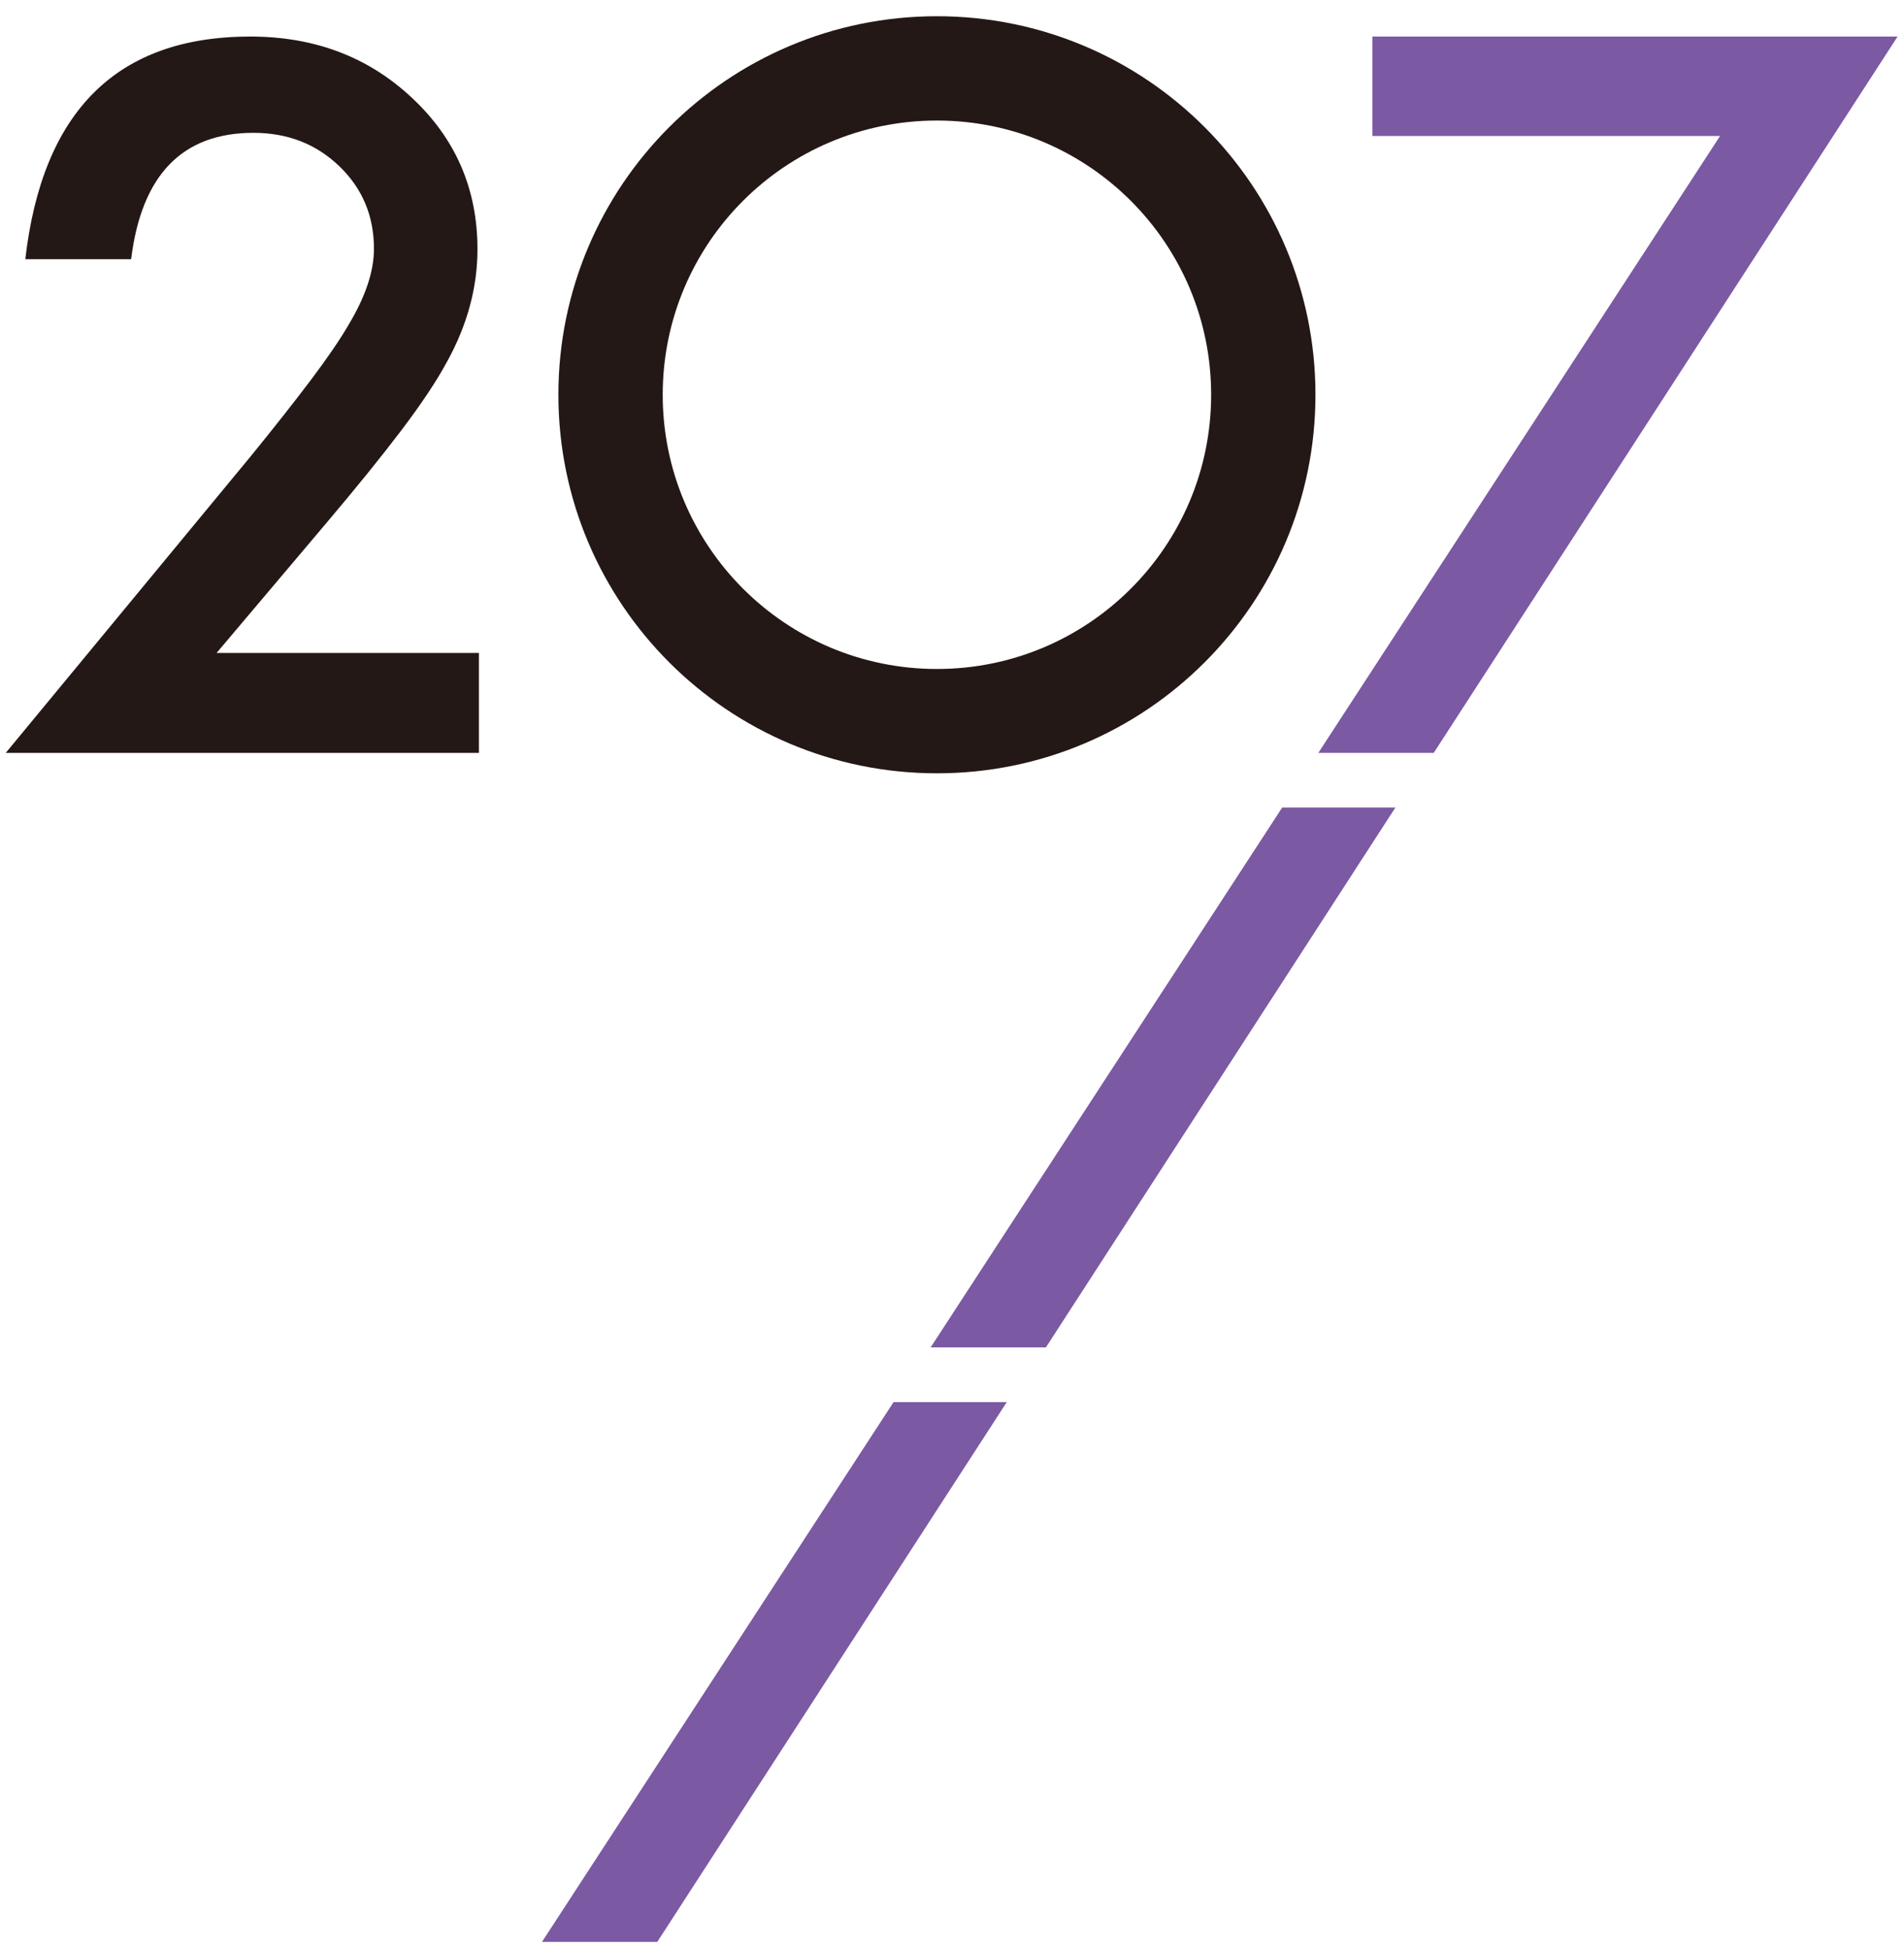 <svg width="127" height="130" viewBox="0 0 127 130" fill="none" xmlns="http://www.w3.org/2000/svg">
<g clip-path="url(#clip0_434_31181)">
<path d="M14.446 43.552H31.943V50.218H0.383L16.694 30.469C18.296 28.504 19.64 26.796 20.725 25.357C21.811 23.918 22.638 22.708 23.207 21.737C24.364 19.829 24.943 18.117 24.943 16.592C24.943 14.402 24.173 12.566 22.628 11.083C21.088 9.601 19.18 8.86 16.904 8.86C12.156 8.86 9.44 11.671 8.746 17.29H1.688C2.826 7.392 7.823 2.438 16.694 2.438C20.974 2.438 24.565 3.796 27.467 6.516C30.389 9.237 31.848 12.604 31.848 16.621C31.848 19.179 31.169 21.685 29.811 24.138C29.122 25.415 28.113 26.93 26.784 28.685C25.454 30.44 23.776 32.516 21.748 34.911L14.446 43.552Z" fill="#231815"/>
<path d="M87.934 50.218H95.632L126.571 2.438H91.544V9.07H114.731L87.934 50.218Z" fill="#7B59A3"/>
<path d="M69.763 89.871L93.075 53.863H85.525L62.074 89.871H69.763Z" fill="#7B59A3"/>
<path d="M43.842 129.522L67.153 93.519H59.603L36.152 129.522H43.842Z" fill="#7B59A3"/>
<path d="M62.495 1.082C48.55 1.082 37.246 12.386 37.246 26.33C37.246 40.274 48.55 51.579 62.495 51.579C76.438 51.579 87.743 40.274 87.743 26.33C87.743 12.386 76.438 1.082 62.495 1.082ZM62.495 44.621C52.395 44.621 44.204 36.434 44.204 26.33C44.204 16.226 52.39 8.04 62.495 8.04C72.599 8.04 80.785 16.226 80.785 26.33C80.785 36.434 72.599 44.621 62.495 44.621Z" fill="#231815"/>
</g>
<defs>
<clipPath id="clip0_434_31181">
<rect width="126.72" height="129.111" fill="white" transform="translate(0 0.832)"/>
</clipPath>
</defs>
</svg>
